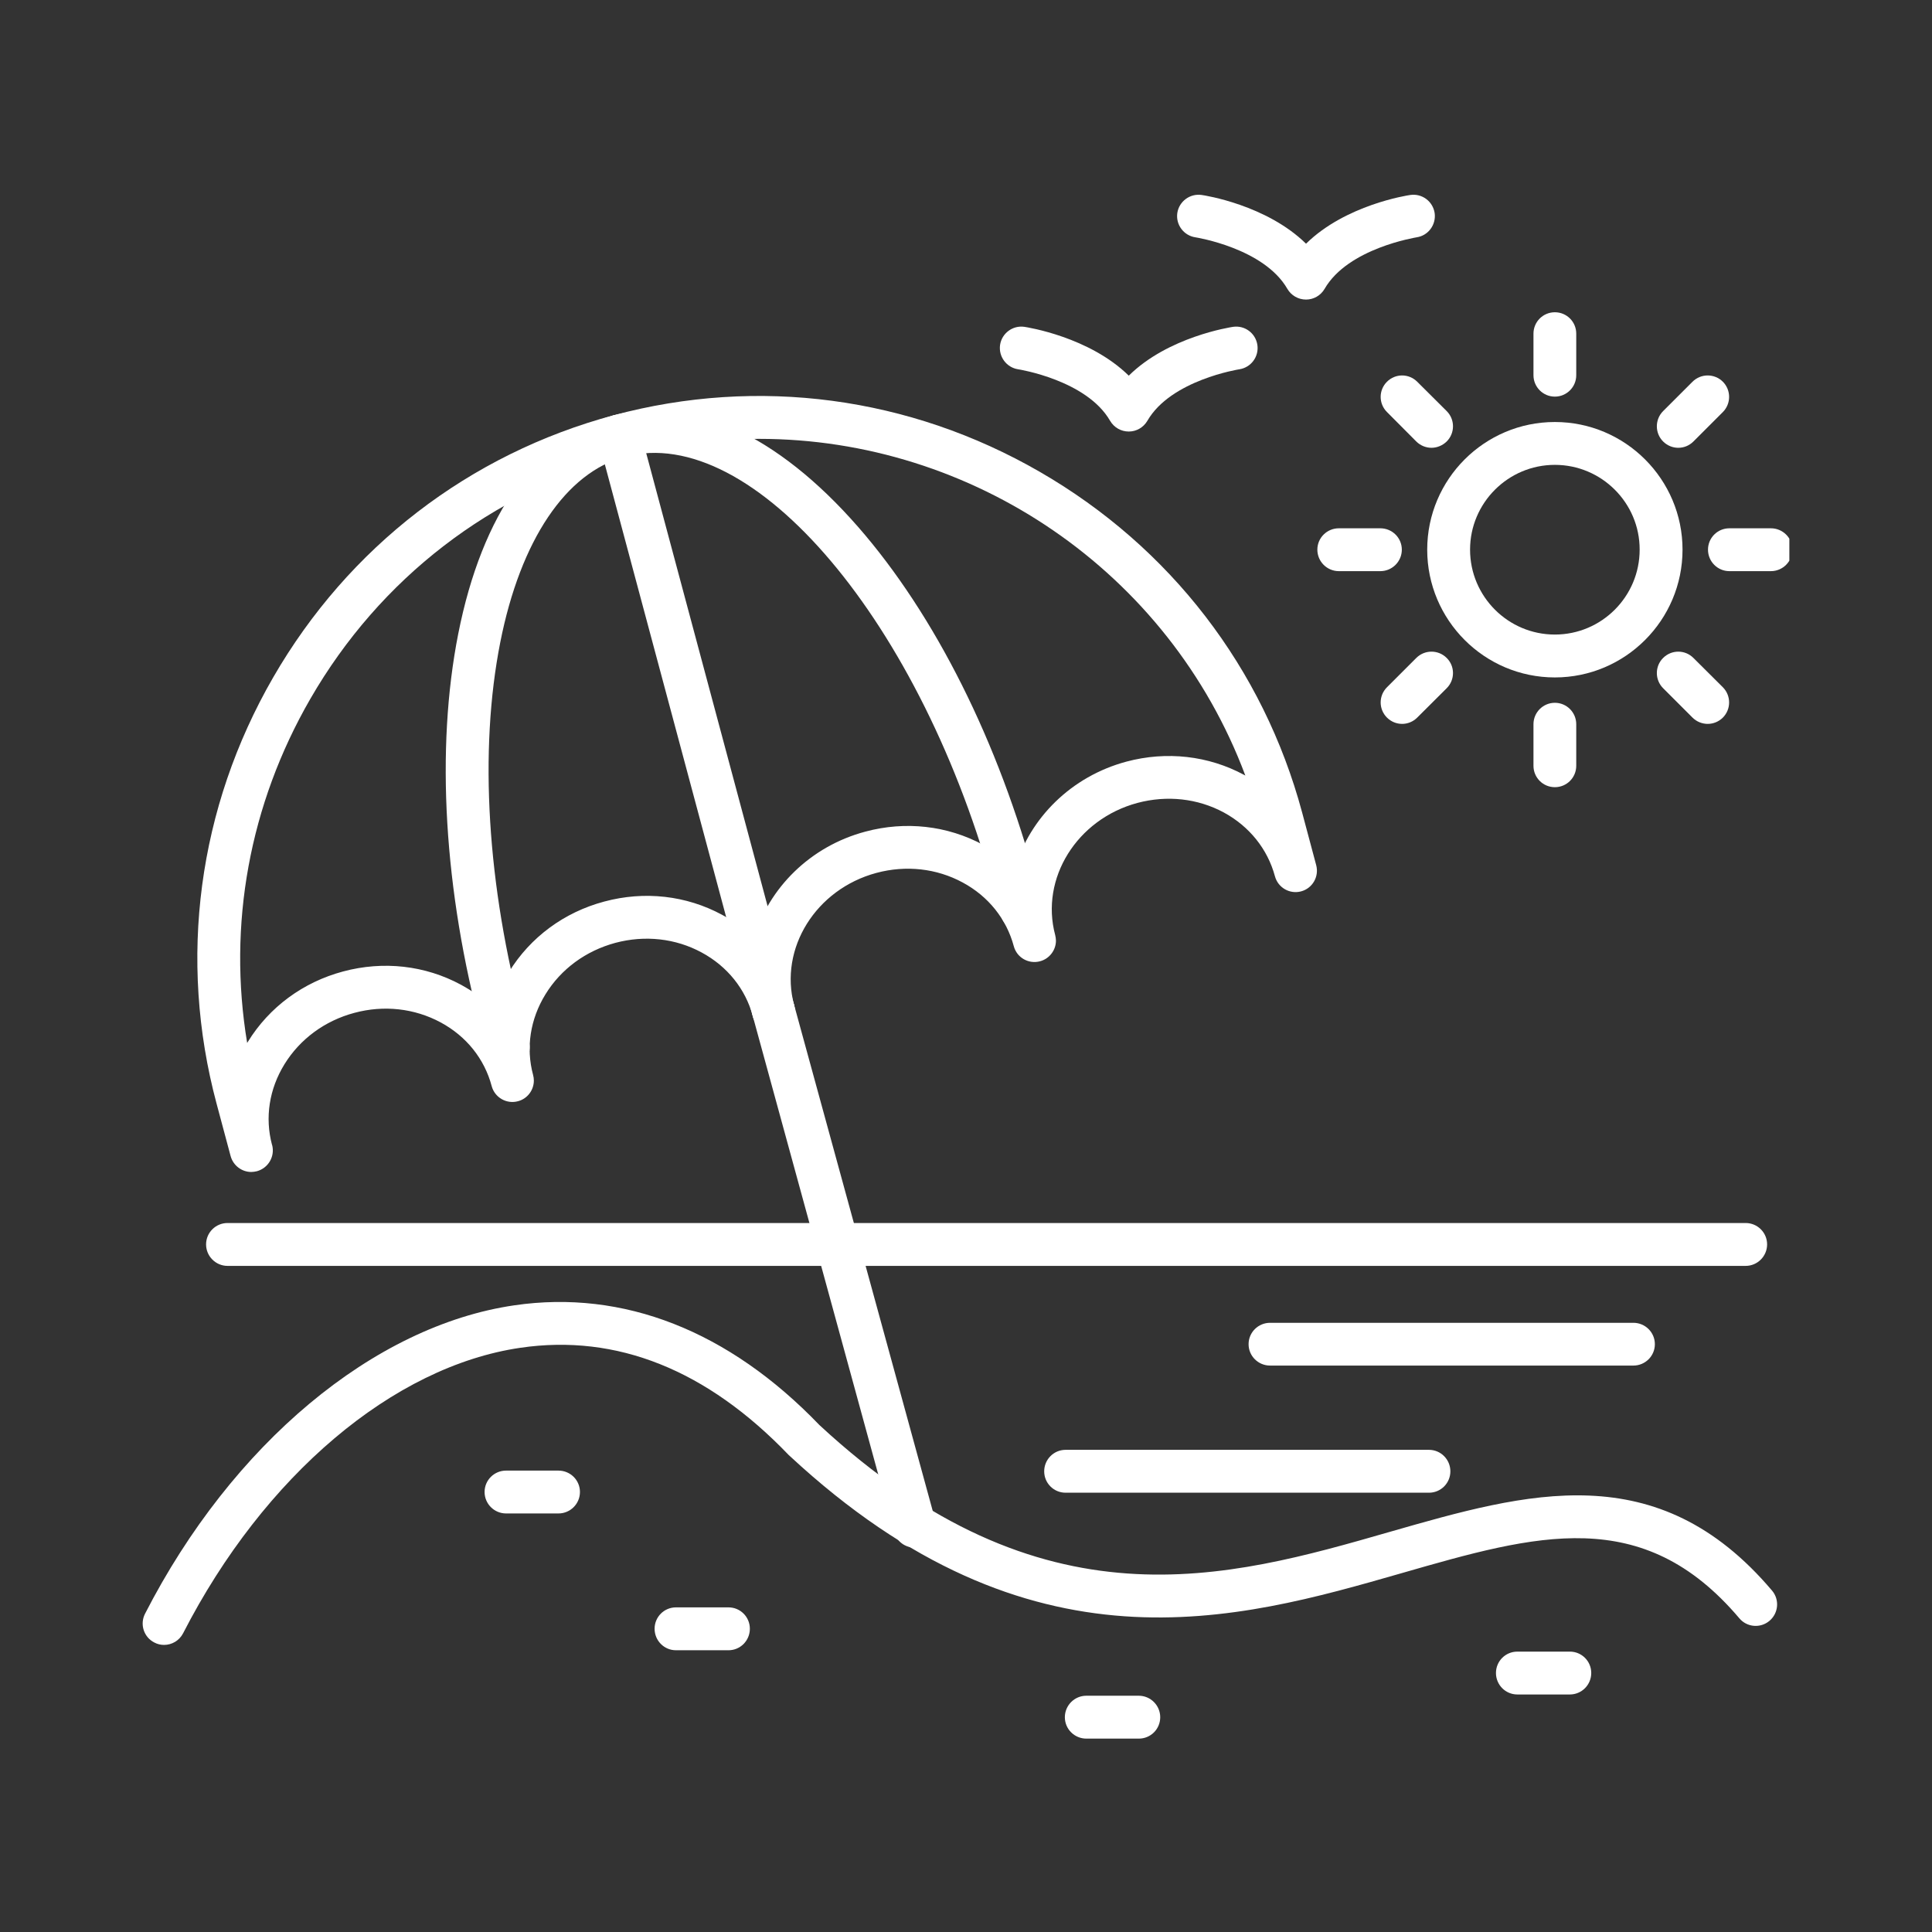 <svg version="1.0" preserveAspectRatio="xMidYMid meet" height="96" viewBox="0 0 72 72" zoomAndPan="magnify" width="96" xmlns:xlink="http://www.w3.org/1999/xlink" xmlns="http://www.w3.org/2000/svg"><rect x="0" y="0" width="72" height="72" fill="#333333" stroke="none"/><defs><clipPath id="89ec89329c"><path clip-rule="nonzero" d="M 5.184 48 L 66.684 48 L 66.684 62 L 5.184 62 Z M 5.184 48"></path></clipPath><clipPath id="61b6bfcd6b"><path clip-rule="nonzero" d="M 39 63 L 44 63 L 44 64.949 L 39 64.949 Z M 39 63"></path></clipPath><clipPath id="d93d6a056f"><path clip-rule="nonzero" d="M 63 19 L 66.684 19 L 66.684 22 L 63 22 Z M 63 19"></path></clipPath><clipPath id="c0cca4cdc5"><path clip-rule="nonzero" d="M 43 7.199 L 54 7.199 L 54 12 L 43 12 Z M 43 7.199"></path></clipPath></defs><path fill-rule="nonzero" fill-opacity="1" d="M 65.055 47.176 L 8.48 47.176 C 8.039 47.176 7.68 46.816 7.68 46.375 C 7.68 45.934 8.039 45.578 8.48 45.578 L 65.055 45.578 C 65.496 45.578 65.855 45.934 65.855 46.375 C 65.855 46.816 65.496 47.176 65.055 47.176 Z M 65.055 47.176" fill="#ffffff"></path><g clip-path="url(#89ec89329c)"><path fill-rule="nonzero" fill-opacity="1" d="M 6.113 61.301 C 5.988 61.301 5.867 61.273 5.75 61.211 C 5.359 61.012 5.203 60.531 5.406 60.137 C 8.648 53.816 13.922 49.41 19.168 48.645 C 23.23 48.051 27.16 49.594 30.535 53.105 C 38.848 60.809 45.73 58.832 51.801 57.086 C 56.922 55.617 61.762 54.227 66.039 59.277 C 66.324 59.613 66.281 60.117 65.945 60.402 C 65.609 60.688 65.105 60.648 64.82 60.309 C 61.211 56.047 57.254 57.184 52.242 58.625 C 46.082 60.395 38.414 62.598 29.434 54.262 C 29.422 54.25 29.41 54.238 29.398 54.23 C 26.348 51.047 22.984 49.703 19.398 50.227 C 14.656 50.918 9.836 54.996 6.824 60.867 C 6.68 61.145 6.402 61.301 6.113 61.301 Z M 6.113 61.301" fill="#ffffff"></path></g><path fill-rule="nonzero" fill-opacity="1" d="M 9.363 43.676 C 9.012 43.676 8.691 43.438 8.594 43.082 L 8.07 41.125 C 6.629 35.742 7.379 30.102 10.18 25.246 C 12.984 20.387 17.496 16.918 22.875 15.473 C 28.258 14.031 33.898 14.781 38.754 17.586 C 43.613 20.391 47.082 24.902 48.527 30.281 L 49.051 32.242 C 49.164 32.668 48.914 33.105 48.488 33.219 C 48.059 33.332 47.625 33.078 47.512 32.652 C 47.238 31.641 46.562 30.797 45.605 30.277 C 44.633 29.754 43.492 29.629 42.391 29.922 C 40.133 30.527 38.758 32.738 39.324 34.848 C 39.34 34.918 39.352 34.988 39.352 35.055 C 39.352 35.406 39.113 35.73 38.758 35.824 C 38.332 35.938 37.895 35.688 37.781 35.262 C 37.508 34.246 36.832 33.402 35.875 32.887 C 34.906 32.363 33.766 32.234 32.66 32.531 C 30.406 33.137 29.027 35.344 29.594 37.457 C 29.613 37.523 29.621 37.594 29.621 37.664 C 29.621 38.016 29.387 38.336 29.031 38.434 C 28.605 38.547 28.168 38.293 28.055 37.867 C 27.781 36.855 27.105 36.012 26.148 35.496 C 25.176 34.969 24.035 34.844 22.934 35.137 C 21.832 35.434 20.906 36.113 20.328 37.055 C 19.758 37.98 19.594 39.047 19.867 40.062 C 19.887 40.133 19.895 40.203 19.895 40.27 C 19.895 40.621 19.66 40.945 19.305 41.039 C 18.879 41.156 18.438 40.902 18.324 40.477 C 18.055 39.461 17.379 38.617 16.422 38.102 C 15.449 37.578 14.309 37.449 13.207 37.746 C 12.105 38.039 11.18 38.723 10.602 39.66 C 10.031 40.586 9.867 41.652 10.137 42.664 L 10.141 42.668 C 10.254 43.094 10 43.531 9.574 43.648 C 9.504 43.664 9.434 43.676 9.363 43.676 Z M 28.293 16.355 C 26.641 16.355 24.961 16.57 23.293 17.016 C 18.32 18.348 14.156 21.555 11.566 26.043 C 9.293 29.98 8.48 34.469 9.211 38.867 C 9.223 38.852 9.23 38.836 9.238 38.824 C 10.031 37.535 11.293 36.602 12.789 36.203 C 14.289 35.801 15.844 35.977 17.18 36.699 C 17.617 36.938 18.016 37.223 18.367 37.555 C 18.504 37.09 18.707 36.645 18.969 36.219 C 19.762 34.93 21.023 33.996 22.52 33.598 C 24.016 33.195 25.574 33.371 26.906 34.09 C 27.348 34.328 27.746 34.621 28.098 34.949 C 28.652 33.102 30.18 31.543 32.25 30.992 C 33.746 30.59 35.305 30.766 36.637 31.484 C 37.078 31.723 37.477 32.012 37.828 32.344 C 38.383 30.492 39.91 28.938 41.98 28.383 C 43.477 27.984 45.035 28.16 46.367 28.879 C 46.383 28.887 46.398 28.895 46.41 28.902 C 43.555 21.281 36.227 16.355 28.293 16.355 Z M 23.086 16.246 Z M 23.086 16.246" fill="#ffffff"></path><path fill-rule="nonzero" fill-opacity="1" d="M 18.941 39.832 C 18.586 39.832 18.266 39.598 18.168 39.242 L 17.961 38.473 C 16.543 33.184 16.23 27.906 17.078 23.617 C 17.965 19.133 20.023 16.238 22.879 15.477 C 25.73 14.711 28.961 16.184 31.973 19.629 C 34.848 22.918 37.215 27.645 38.633 32.934 L 38.84 33.703 C 38.953 34.129 38.703 34.566 38.277 34.684 C 37.852 34.797 37.414 34.543 37.301 34.117 L 37.094 33.352 C 34.379 23.219 28.059 15.742 23.293 17.02 C 21.09 17.609 19.398 20.129 18.645 23.93 C 17.844 27.98 18.152 33 19.508 38.062 L 19.715 38.828 C 19.828 39.254 19.574 39.691 19.148 39.809 C 19.078 39.824 19.008 39.832 18.941 39.832 Z M 18.941 39.832" fill="#ffffff"></path><path fill-rule="nonzero" fill-opacity="1" d="M 28.82 38.461 C 28.469 38.461 28.148 38.227 28.051 37.867 L 22.312 16.453 C 22.199 16.027 22.449 15.59 22.875 15.477 C 23.301 15.363 23.738 15.613 23.855 16.039 L 29.594 37.457 C 29.707 37.883 29.453 38.32 29.027 38.434 C 28.961 38.453 28.891 38.461 28.82 38.461 Z M 28.82 38.461" fill="#ffffff"></path><path fill-rule="nonzero" fill-opacity="1" d="M 34.086 57.676 C 33.734 57.676 33.414 57.445 33.316 57.09 L 28.055 37.871 C 27.938 37.449 28.188 37.008 28.613 36.891 C 29.039 36.773 29.477 37.023 29.594 37.449 L 34.859 56.668 C 34.973 57.09 34.723 57.531 34.301 57.648 C 34.227 57.668 34.156 57.676 34.086 57.676 Z M 34.086 57.676" fill="#ffffff"></path><path fill-rule="nonzero" fill-opacity="1" d="M 53.254 55.629 L 39.711 55.629 C 39.27 55.629 38.914 55.273 38.914 54.832 C 38.914 54.391 39.27 54.031 39.711 54.031 L 53.254 54.031 C 53.695 54.031 54.051 54.391 54.051 54.832 C 54.051 55.273 53.695 55.629 53.254 55.629 Z M 53.254 55.629" fill="#ffffff"></path><path fill-rule="nonzero" fill-opacity="1" d="M 60.871 50.891 L 47.332 50.891 C 46.891 50.891 46.531 50.535 46.531 50.094 C 46.531 49.652 46.891 49.297 47.332 49.297 L 60.871 49.297 C 61.312 49.297 61.672 49.652 61.672 50.094 C 61.672 50.535 61.312 50.891 60.871 50.891 Z M 60.871 50.891" fill="#ffffff"></path><path fill-rule="nonzero" fill-opacity="1" d="M 20.812 56.402 L 18.859 56.402 C 18.418 56.402 18.059 56.043 18.059 55.602 C 18.059 55.16 18.418 54.805 18.859 54.805 L 20.812 54.805 C 21.254 54.805 21.613 55.16 21.613 55.602 C 21.613 56.043 21.254 56.402 20.812 56.402 Z M 20.812 56.402" fill="#ffffff"></path><path fill-rule="nonzero" fill-opacity="1" d="M 27.148 61.5 L 25.191 61.5 C 24.75 61.5 24.395 61.141 24.395 60.699 C 24.395 60.258 24.75 59.902 25.191 59.902 L 27.148 59.902 C 27.59 59.902 27.945 60.258 27.945 60.699 C 27.945 61.141 27.59 61.5 27.148 61.5 Z M 27.148 61.5" fill="#ffffff"></path><g clip-path="url(#61b6bfcd6b)"><path fill-rule="nonzero" fill-opacity="1" d="M 42.441 64.793 L 40.484 64.793 C 40.043 64.793 39.684 64.438 39.684 63.996 C 39.684 63.555 40.043 63.195 40.484 63.195 L 42.438 63.195 C 42.879 63.195 43.238 63.555 43.238 63.996 C 43.238 64.438 42.883 64.793 42.441 64.793 Z M 42.441 64.793" fill="#ffffff"></path></g><path fill-rule="nonzero" fill-opacity="1" d="M 58.504 63.148 L 56.547 63.148 C 56.105 63.148 55.75 62.789 55.75 62.348 C 55.75 61.906 56.105 61.551 56.547 61.551 L 58.504 61.551 C 58.945 61.551 59.301 61.906 59.301 62.348 C 59.301 62.789 58.945 63.148 58.504 63.148 Z M 58.504 63.148" fill="#ffffff"></path><path fill-rule="nonzero" fill-opacity="1" d="M 57.945 25.246 C 55.32 25.246 53.188 23.109 53.188 20.484 C 53.188 17.863 55.32 15.727 57.945 15.727 C 60.57 15.727 62.703 17.863 62.703 20.484 C 62.703 23.109 60.57 25.246 57.945 25.246 Z M 57.945 17.324 C 56.203 17.324 54.785 18.742 54.785 20.484 C 54.785 22.23 56.203 23.648 57.945 23.648 C 59.688 23.648 61.105 22.23 61.105 20.484 C 61.109 18.742 59.688 17.324 57.945 17.324 Z M 57.945 17.324" fill="#ffffff"></path><path fill-rule="nonzero" fill-opacity="1" d="M 57.945 14.781 C 57.504 14.781 57.148 14.422 57.148 13.984 L 57.148 12.434 C 57.148 11.992 57.504 11.637 57.945 11.637 C 58.387 11.637 58.742 11.992 58.742 12.434 L 58.742 13.984 C 58.742 14.422 58.387 14.781 57.945 14.781 Z M 57.945 14.781" fill="#ffffff"></path><path fill-rule="nonzero" fill-opacity="1" d="M 62.543 16.688 C 62.34 16.688 62.137 16.609 61.98 16.453 C 61.668 16.141 61.668 15.633 61.98 15.32 L 63.074 14.227 C 63.387 13.914 63.895 13.914 64.207 14.227 C 64.516 14.539 64.516 15.043 64.207 15.355 L 63.109 16.453 C 62.953 16.609 62.75 16.688 62.543 16.688 Z M 62.543 16.688" fill="#ffffff"></path><g clip-path="url(#d93d6a056f)"><path fill-rule="nonzero" fill-opacity="1" d="M 65.996 21.285 L 64.449 21.285 C 64.008 21.285 63.652 20.926 63.652 20.484 C 63.652 20.043 64.008 19.688 64.449 19.688 L 65.996 19.688 C 66.438 19.688 66.797 20.043 66.797 20.484 C 66.797 20.926 66.438 21.285 65.996 21.285 Z M 65.996 21.285" fill="#ffffff"></path></g><path fill-rule="nonzero" fill-opacity="1" d="M 63.641 26.977 C 63.438 26.977 63.23 26.898 63.074 26.742 L 61.98 25.648 C 61.668 25.336 61.668 24.828 61.98 24.52 C 62.293 24.207 62.797 24.207 63.109 24.52 L 64.207 25.613 C 64.516 25.926 64.516 26.43 64.207 26.742 C 64.051 26.898 63.844 26.977 63.641 26.977 Z M 63.641 26.977" fill="#ffffff"></path><path fill-rule="nonzero" fill-opacity="1" d="M 57.945 29.336 C 57.504 29.336 57.148 28.98 57.148 28.539 L 57.148 26.988 C 57.148 26.551 57.504 26.191 57.945 26.191 C 58.387 26.191 58.742 26.551 58.742 26.988 L 58.742 28.539 C 58.742 28.98 58.387 29.336 57.945 29.336 Z M 57.945 29.336" fill="#ffffff"></path><path fill-rule="nonzero" fill-opacity="1" d="M 52.254 26.977 C 52.047 26.977 51.844 26.898 51.688 26.742 C 51.375 26.43 51.375 25.926 51.688 25.613 L 52.781 24.52 C 53.094 24.207 53.602 24.207 53.914 24.52 C 54.227 24.828 54.227 25.336 53.914 25.648 L 52.816 26.742 C 52.66 26.898 52.457 26.977 52.254 26.977 Z M 52.254 26.977" fill="#ffffff"></path><path fill-rule="nonzero" fill-opacity="1" d="M 51.441 21.285 L 49.895 21.285 C 49.453 21.285 49.094 20.926 49.094 20.484 C 49.094 20.043 49.453 19.688 49.895 19.688 L 51.441 19.688 C 51.883 19.688 52.242 20.043 52.242 20.484 C 52.242 20.926 51.883 21.285 51.441 21.285 Z M 51.441 21.285" fill="#ffffff"></path><path fill-rule="nonzero" fill-opacity="1" d="M 53.348 16.688 C 53.145 16.688 52.938 16.609 52.781 16.453 L 51.688 15.355 C 51.375 15.043 51.375 14.539 51.688 14.227 C 52 13.914 52.504 13.914 52.816 14.227 L 53.914 15.32 C 54.227 15.633 54.227 16.141 53.914 16.453 C 53.758 16.605 53.551 16.688 53.348 16.688 Z M 53.348 16.688" fill="#ffffff"></path><g clip-path="url(#c0cca4cdc5)"><path fill-rule="nonzero" fill-opacity="1" d="M 48.672 11.164 C 48.383 11.164 48.121 11.012 47.977 10.766 C 47.102 9.246 44.574 8.848 44.547 8.844 C 44.113 8.777 43.812 8.375 43.875 7.938 C 43.941 7.504 44.348 7.203 44.781 7.266 C 44.898 7.281 47.199 7.637 48.672 9.082 C 50.141 7.637 52.445 7.281 52.559 7.266 C 52.996 7.203 53.398 7.504 53.465 7.938 C 53.527 8.375 53.227 8.781 52.793 8.844 C 52.77 8.852 50.238 9.246 49.363 10.766 C 49.219 11.012 48.957 11.164 48.672 11.164 Z M 48.672 11.164" fill="#ffffff"></path></g><path fill-rule="nonzero" fill-opacity="1" d="M 42.066 16.082 C 41.777 16.082 41.516 15.93 41.371 15.684 C 40.496 14.164 37.969 13.766 37.941 13.762 C 37.508 13.695 37.207 13.289 37.27 12.852 C 37.336 12.418 37.742 12.117 38.176 12.18 C 38.293 12.199 40.594 12.555 42.066 14 C 43.535 12.551 45.84 12.199 45.953 12.18 C 46.391 12.117 46.793 12.418 46.859 12.855 C 46.922 13.293 46.621 13.695 46.188 13.762 C 46.164 13.766 43.633 14.164 42.758 15.684 C 42.613 15.93 42.352 16.082 42.066 16.082 Z M 42.066 16.082" fill="#ffffff"></path></svg>